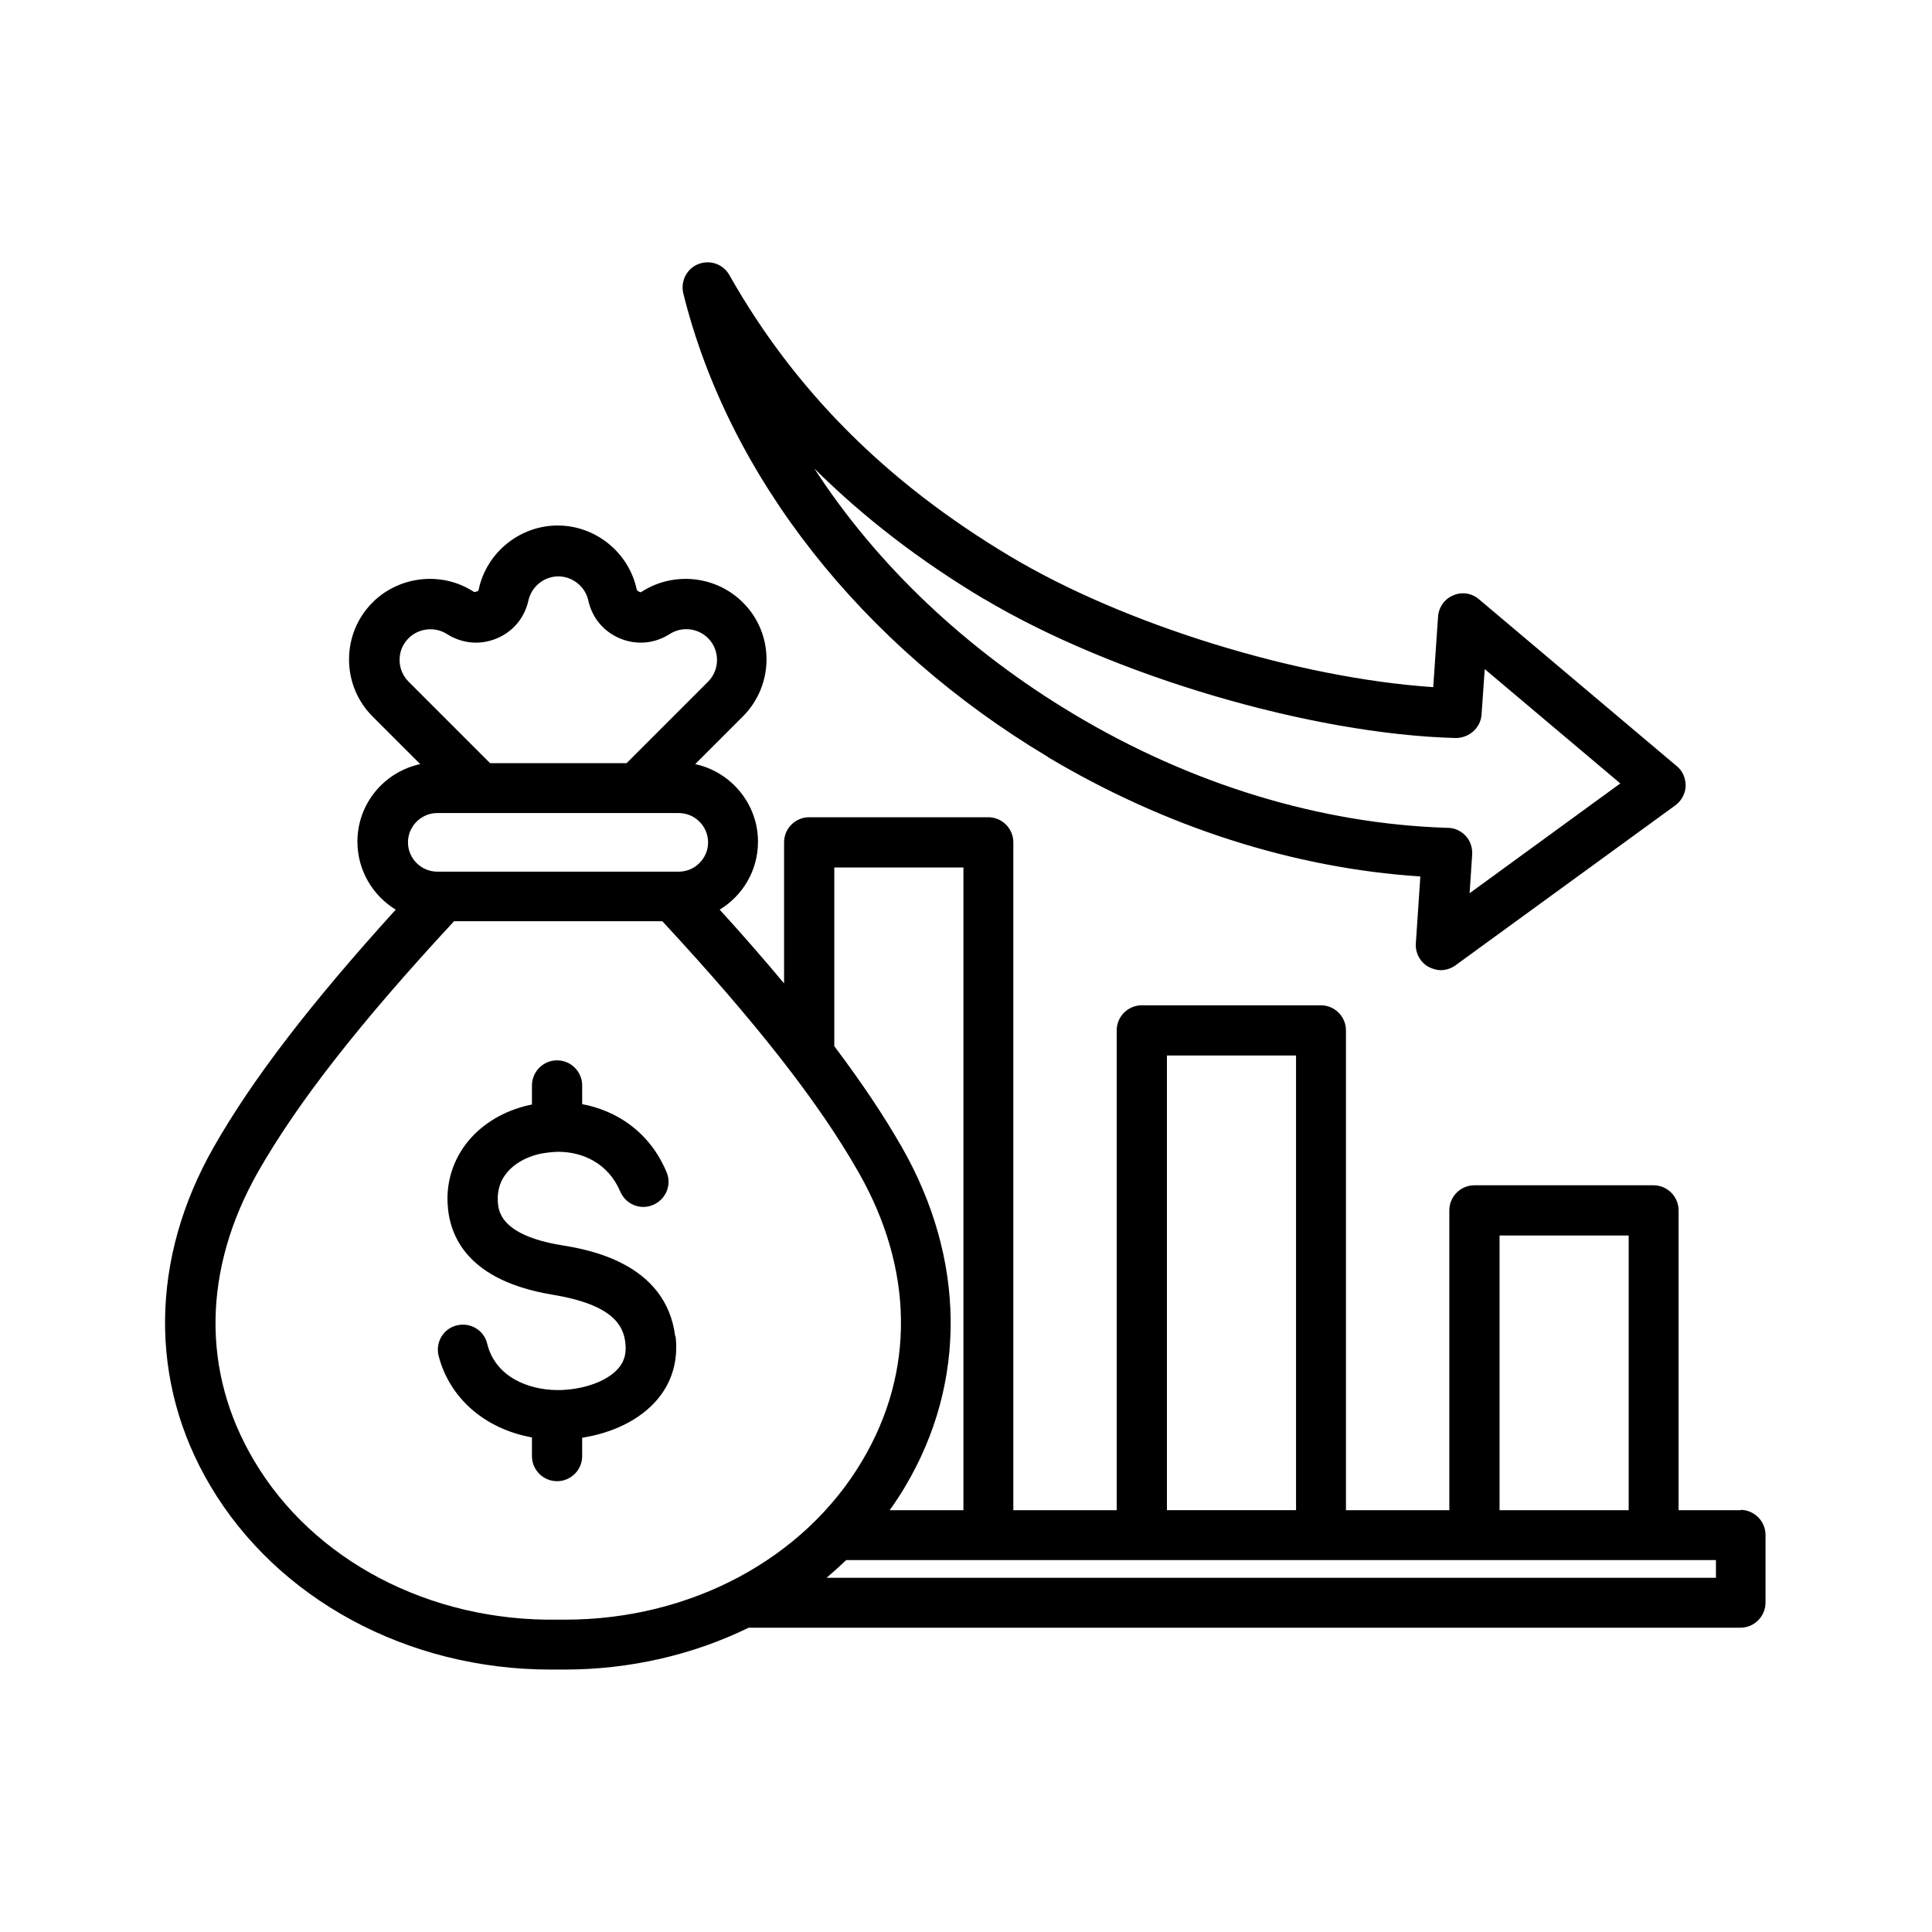 <?xml version="1.0" encoding="UTF-8"?>
<svg id="Camada_1" xmlns="http://www.w3.org/2000/svg" version="1.1" viewBox="0 0 60 60">
  <!-- Generator: Adobe Illustrator 29.5.0, SVG Export Plug-In . SVG Version: 2.1.0 Build 137)  -->
  <path d="M32.54,23.51c3.64,2.17,7.62,3.45,11.57,3.71l-.14,2.08c-.02.3.14.59.4.73.12.06.25.1.37.1.16,0,.32-.05.46-.15l6.83-4.97c.19-.14.31-.36.32-.6,0-.24-.09-.47-.28-.62l-6.14-5.18c-.22-.19-.53-.24-.8-.12-.27.11-.45.37-.47.66l-.15,2.19c-4.18-.28-9.58-1.93-13.15-4.07-3.83-2.29-6.68-5.14-8.71-8.73-.19-.34-.6-.48-.96-.34-.36.14-.56.53-.47.91,1.41,5.69,5.54,10.94,11.33,14.4h0ZM30.56,18.6c3.99,2.38,10.15,4.2,14.65,4.32.41,0,.77-.31.8-.72l.1-1.42,4.21,3.55-4.68,3.41.08-1.21c.01-.21-.06-.42-.2-.57s-.34-.25-.55-.25c-3.94-.12-7.96-1.34-11.62-3.53-3.36-2.01-6.13-4.65-8.06-7.63,1.52,1.51,3.27,2.86,5.28,4.06h0ZM54.07,46.9h-1.94v-9.31c0-.43-.35-.78-.78-.78h-5.56c-.43,0-.78.35-.78.78v9.31h-3.21v-14.9c0-.43-.35-.78-.78-.78h-5.56c-.43,0-.78.35-.78.78v14.9h-3.21v-20.74c0-.43-.35-.78-.78-.78h-5.56c-.43,0-.78.35-.78.78v4.38c-.61-.73-1.27-1.49-2-2.29.71-.43,1.19-1.21,1.19-2.11,0-1.18-.84-2.17-1.95-2.41l1.48-1.48c.98-.98.98-2.57,0-3.54-.83-.83-2.14-.97-3.13-.34-.04.03-.06.03-.1,0-.04-.02-.06-.03-.07-.08-.25-1.14-1.28-1.97-2.45-1.97-1.17,0-2.2.83-2.45,1.97,0,.05-.02.06-.07.08-.04.02-.07.02-.1,0-.98-.63-2.3-.49-3.13.34-.47.47-.73,1.1-.73,1.77s.26,1.3.73,1.77l1.48,1.48c-1.11.24-1.95,1.22-1.95,2.41,0,.89.48,1.68,1.19,2.11-2.65,2.92-4.46,5.28-5.65,7.37-1.98,3.47-2.02,7.3-.11,10.52,2.09,3.53,6.13,5.71,10.57,5.71h.43c2.04,0,4-.46,5.72-1.3h30.8c.43,0,.78-.35.78-.78v-2.1c0-.43-.35-.78-.78-.78h0ZM46.57,38.37h4.01v8.53h-4.01v-8.53ZM36.24,32.78h4.01v14.12h-4.01v-14.12ZM25.91,26.94h4.01v19.96h-2.29c.17-.24.34-.49.49-.75,1.91-3.22,1.87-7.05-.11-10.52-.56-.98-1.25-2.01-2.1-3.14v-5.55h0ZM12.41,20.49c0-.26.1-.49.28-.67.31-.31.81-.37,1.19-.13.47.3,1.03.35,1.54.14.51-.21.87-.64.99-1.18.1-.44.49-.75.93-.75.44,0,.84.32.93.75.12.54.48.97.99,1.18.51.21,1.07.16,1.54-.14.37-.24.87-.19,1.19.13.37.37.37.98,0,1.35l-2.53,2.53h-4.24l-2.53-2.53c-.18-.18-.28-.42-.28-.67h0ZM13.58,25.25h7.5c.5,0,.91.41.91.91s-.41.91-.91.91h-7.5c-.5,0-.91-.41-.91-.91s.41-.91.91-.91ZM17.32,50.3c-3.97.06-7.59-1.83-9.43-4.94-1.64-2.76-1.59-5.94.12-8.96,1.23-2.16,3.17-4.64,6.09-7.79h6.47c2.92,3.15,4.86,5.63,6.09,7.79,1.72,3.01,1.76,6.2.12,8.96-1.81,3.06-5.34,4.94-9.23,4.94-.07,0-.22,0-.23,0ZM53.29,49h-27.62c.21-.18.41-.36.61-.55h27.01v.55ZM20.98,41.49c.09.76-.11,1.45-.59,2-.52.6-1.35,1.01-2.31,1.16v.57c0,.43-.35.78-.78.78s-.78-.35-.78-.78v-.58c-1.45-.26-2.56-1.21-2.9-2.54-.1-.42.15-.84.57-.94.42-.1.84.15.94.57.26,1.05,1.3,1.43,2.16,1.44,0,0,.02,0,.02,0,.03,0,.06,0,.08,0,.76-.02,1.47-.28,1.81-.67.19-.22.26-.47.22-.8-.06-.53-.38-1.18-2.25-1.49-2.61-.43-3.22-1.78-3.27-2.84-.07-1.46.95-2.69,2.53-3.05.03,0,.06-.01.09-.02v-.59c0-.43.35-.78.78-.78s.78.35.78.78v.58c1.06.2,2.09.85,2.62,2.11.17.4-.02.85-.42,1.02-.4.17-.85-.02-1.02-.42-.37-.87-1.16-1.23-1.92-1.23-.14,0-.41.03-.56.06-.67.15-1.36.61-1.32,1.46.01.29.05,1.06,1.97,1.38.81.13,3.26.54,3.54,2.84h0Z"/>
</svg>